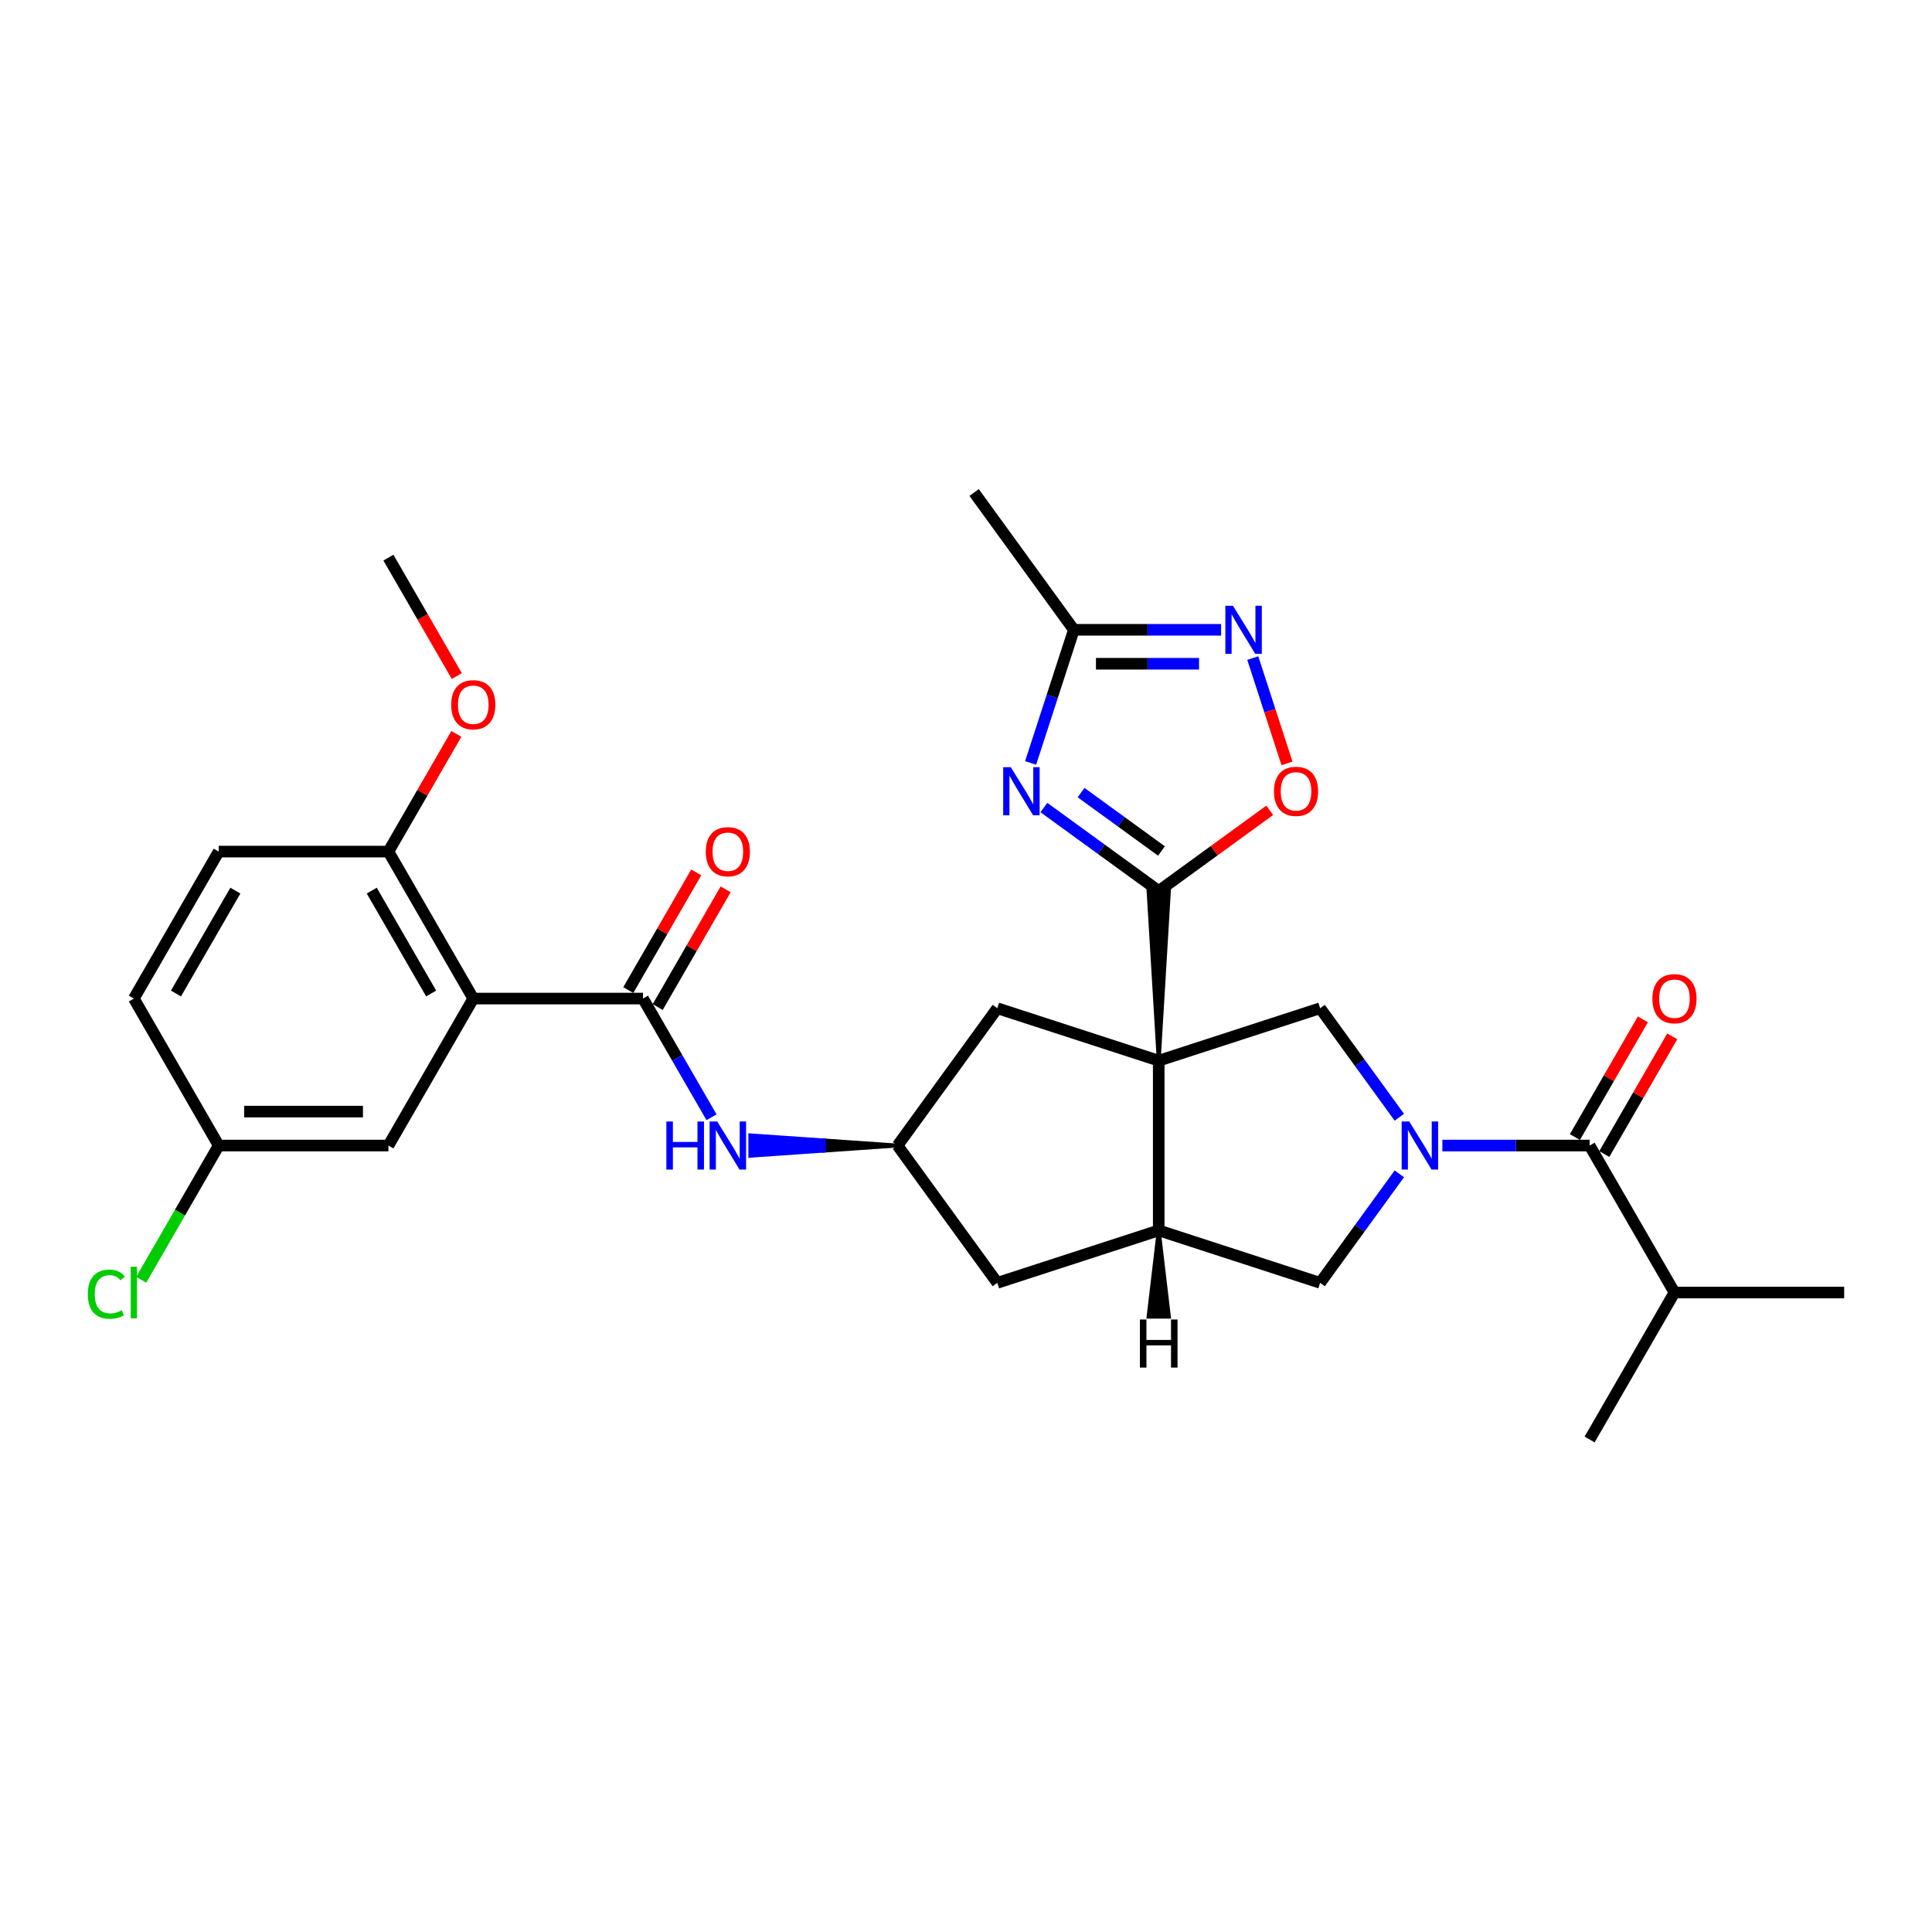 <?xml version='1.0' encoding='iso-8859-1'?>
<svg version='1.1' baseProfile='full'
              xmlns='http://www.w3.org/2000/svg'
                      xmlns:rdkit='http://www.rdkit.org/xml'
                      xmlns:xlink='http://www.w3.org/1999/xlink'
                  xml:space='preserve'
width='1000px' height='1000px' viewBox='0 0 1000 1000'>
<!-- END OF HEADER -->
<rect style='opacity:1.0;fill:#FFFFFF;stroke:none' width='1000' height='1000' x='0' y='0'> </rect>
<path class='bond-0' d='M 599.756,549.009 L 605.027,461.164 L 594.485,461.164 Z' style='fill:#000000;fill-rule:evenodd;fill-opacity:1;stroke:#000000;stroke-width:2px;stroke-linecap:butt;stroke-linejoin:miter;stroke-opacity:1;' />
<path class='bond-4' d='M 599.756,549.009 L 683.301,521.863' style='fill:none;fill-rule:evenodd;stroke:#000000;stroke-width:6px;stroke-linecap:butt;stroke-linejoin:miter;stroke-opacity:1' />
<path class='bond-5' d='M 599.756,549.009 L 599.756,636.853' style='fill:none;fill-rule:evenodd;stroke:#000000;stroke-width:6px;stroke-linecap:butt;stroke-linejoin:miter;stroke-opacity:1' />
<path class='bond-13' d='M 599.756,549.009 L 516.211,521.863' style='fill:none;fill-rule:evenodd;stroke:#000000;stroke-width:6px;stroke-linecap:butt;stroke-linejoin:miter;stroke-opacity:1' />
<path class='bond-2' d='M 599.756,461.164 L 570.038,439.573' style='fill:none;fill-rule:evenodd;stroke:#000000;stroke-width:6px;stroke-linecap:butt;stroke-linejoin:miter;stroke-opacity:1' />
<path class='bond-2' d='M 570.038,439.573 L 540.319,417.981' style='fill:none;fill-rule:evenodd;stroke:#0000FF;stroke-width:6px;stroke-linecap:butt;stroke-linejoin:miter;stroke-opacity:1' />
<path class='bond-2' d='M 601.167,440.473 L 580.364,425.359' style='fill:none;fill-rule:evenodd;stroke:#000000;stroke-width:6px;stroke-linecap:butt;stroke-linejoin:miter;stroke-opacity:1' />
<path class='bond-2' d='M 580.364,425.359 L 559.561,410.245' style='fill:none;fill-rule:evenodd;stroke:#0000FF;stroke-width:6px;stroke-linecap:butt;stroke-linejoin:miter;stroke-opacity:1' />
<path class='bond-9' d='M 599.756,461.164 L 628.482,440.294' style='fill:none;fill-rule:evenodd;stroke:#000000;stroke-width:6px;stroke-linecap:butt;stroke-linejoin:miter;stroke-opacity:1' />
<path class='bond-9' d='M 628.482,440.294 L 657.208,419.423' style='fill:none;fill-rule:evenodd;stroke:#FF0000;stroke-width:6px;stroke-linecap:butt;stroke-linejoin:miter;stroke-opacity:1' />
<path class='bond-1' d='M 724.302,578.296 L 703.801,550.08' style='fill:none;fill-rule:evenodd;stroke:#0000FF;stroke-width:6px;stroke-linecap:butt;stroke-linejoin:miter;stroke-opacity:1' />
<path class='bond-1' d='M 703.801,550.08 L 683.301,521.863' style='fill:none;fill-rule:evenodd;stroke:#000000;stroke-width:6px;stroke-linecap:butt;stroke-linejoin:miter;stroke-opacity:1' />
<path class='bond-7' d='M 746.565,592.931 L 784.672,592.931' style='fill:none;fill-rule:evenodd;stroke:#0000FF;stroke-width:6px;stroke-linecap:butt;stroke-linejoin:miter;stroke-opacity:1' />
<path class='bond-7' d='M 784.672,592.931 L 822.779,592.931' style='fill:none;fill-rule:evenodd;stroke:#000000;stroke-width:6px;stroke-linecap:butt;stroke-linejoin:miter;stroke-opacity:1' />
<path class='bond-31' d='M 724.302,607.566 L 703.801,635.782' style='fill:none;fill-rule:evenodd;stroke:#0000FF;stroke-width:6px;stroke-linecap:butt;stroke-linejoin:miter;stroke-opacity:1' />
<path class='bond-31' d='M 703.801,635.782 L 683.301,663.998' style='fill:none;fill-rule:evenodd;stroke:#000000;stroke-width:6px;stroke-linecap:butt;stroke-linejoin:miter;stroke-opacity:1' />
<path class='bond-10' d='M 533.444,394.896 L 544.639,360.441' style='fill:none;fill-rule:evenodd;stroke:#0000FF;stroke-width:6px;stroke-linecap:butt;stroke-linejoin:miter;stroke-opacity:1' />
<path class='bond-10' d='M 544.639,360.441 L 555.834,325.986' style='fill:none;fill-rule:evenodd;stroke:#000000;stroke-width:6px;stroke-linecap:butt;stroke-linejoin:miter;stroke-opacity:1' />
<path class='bond-3' d='M 244.967,516.855 L 332.811,516.855' style='fill:none;fill-rule:evenodd;stroke:#000000;stroke-width:6px;stroke-linecap:butt;stroke-linejoin:miter;stroke-opacity:1' />
<path class='bond-15' d='M 244.967,516.855 L 201.044,440.78' style='fill:none;fill-rule:evenodd;stroke:#000000;stroke-width:6px;stroke-linecap:butt;stroke-linejoin:miter;stroke-opacity:1' />
<path class='bond-15' d='M 223.163,514.229 L 192.418,460.976' style='fill:none;fill-rule:evenodd;stroke:#000000;stroke-width:6px;stroke-linecap:butt;stroke-linejoin:miter;stroke-opacity:1' />
<path class='bond-17' d='M 244.967,516.855 L 201.044,592.931' style='fill:none;fill-rule:evenodd;stroke:#000000;stroke-width:6px;stroke-linecap:butt;stroke-linejoin:miter;stroke-opacity:1' />
<path class='bond-11' d='M 599.756,636.853 L 683.301,663.998' style='fill:none;fill-rule:evenodd;stroke:#000000;stroke-width:6px;stroke-linecap:butt;stroke-linejoin:miter;stroke-opacity:1' />
<path class='bond-16' d='M 599.756,636.853 L 516.211,663.998' style='fill:none;fill-rule:evenodd;stroke:#000000;stroke-width:6px;stroke-linecap:butt;stroke-linejoin:miter;stroke-opacity:1' />
<path class='bond-34' d='M 599.756,636.853 L 594.485,681.513 L 605.027,681.513 Z' style='fill:#000000;fill-rule:evenodd;fill-opacity:1;stroke:#000000;stroke-width:2px;stroke-linecap:butt;stroke-linejoin:miter;stroke-opacity:1;' />
<path class='bond-6' d='M 332.811,516.855 L 350.547,547.576' style='fill:none;fill-rule:evenodd;stroke:#000000;stroke-width:6px;stroke-linecap:butt;stroke-linejoin:miter;stroke-opacity:1' />
<path class='bond-6' d='M 350.547,547.576 L 368.284,578.296' style='fill:none;fill-rule:evenodd;stroke:#0000FF;stroke-width:6px;stroke-linecap:butt;stroke-linejoin:miter;stroke-opacity:1' />
<path class='bond-18' d='M 340.419,521.248 L 358.003,490.791' style='fill:none;fill-rule:evenodd;stroke:#000000;stroke-width:6px;stroke-linecap:butt;stroke-linejoin:miter;stroke-opacity:1' />
<path class='bond-18' d='M 358.003,490.791 L 375.587,460.334' style='fill:none;fill-rule:evenodd;stroke:#FF0000;stroke-width:6px;stroke-linecap:butt;stroke-linejoin:miter;stroke-opacity:1' />
<path class='bond-18' d='M 325.203,512.463 L 342.788,482.006' style='fill:none;fill-rule:evenodd;stroke:#000000;stroke-width:6px;stroke-linecap:butt;stroke-linejoin:miter;stroke-opacity:1' />
<path class='bond-18' d='M 342.788,482.006 L 360.372,451.55' style='fill:none;fill-rule:evenodd;stroke:#FF0000;stroke-width:6px;stroke-linecap:butt;stroke-linejoin:miter;stroke-opacity:1' />
<path class='bond-19' d='M 830.386,597.323 L 847.971,566.866' style='fill:none;fill-rule:evenodd;stroke:#000000;stroke-width:6px;stroke-linecap:butt;stroke-linejoin:miter;stroke-opacity:1' />
<path class='bond-19' d='M 847.971,566.866 L 865.555,536.41' style='fill:none;fill-rule:evenodd;stroke:#FF0000;stroke-width:6px;stroke-linecap:butt;stroke-linejoin:miter;stroke-opacity:1' />
<path class='bond-19' d='M 815.171,588.539 L 832.756,558.082' style='fill:none;fill-rule:evenodd;stroke:#000000;stroke-width:6px;stroke-linecap:butt;stroke-linejoin:miter;stroke-opacity:1' />
<path class='bond-19' d='M 832.756,558.082 L 850.34,527.625' style='fill:none;fill-rule:evenodd;stroke:#FF0000;stroke-width:6px;stroke-linecap:butt;stroke-linejoin:miter;stroke-opacity:1' />
<path class='bond-20' d='M 822.779,592.931 L 866.701,669.006' style='fill:none;fill-rule:evenodd;stroke:#000000;stroke-width:6px;stroke-linecap:butt;stroke-linejoin:miter;stroke-opacity:1' />
<path class='bond-8' d='M 648.433,340.621 L 657.291,367.88' style='fill:none;fill-rule:evenodd;stroke:#0000FF;stroke-width:6px;stroke-linecap:butt;stroke-linejoin:miter;stroke-opacity:1' />
<path class='bond-8' d='M 657.291,367.88 L 666.148,395.14' style='fill:none;fill-rule:evenodd;stroke:#FF0000;stroke-width:6px;stroke-linecap:butt;stroke-linejoin:miter;stroke-opacity:1' />
<path class='bond-32' d='M 632.048,325.986 L 593.941,325.986' style='fill:none;fill-rule:evenodd;stroke:#0000FF;stroke-width:6px;stroke-linecap:butt;stroke-linejoin:miter;stroke-opacity:1' />
<path class='bond-32' d='M 593.941,325.986 L 555.834,325.986' style='fill:none;fill-rule:evenodd;stroke:#000000;stroke-width:6px;stroke-linecap:butt;stroke-linejoin:miter;stroke-opacity:1' />
<path class='bond-32' d='M 620.616,343.555 L 593.941,343.555' style='fill:none;fill-rule:evenodd;stroke:#0000FF;stroke-width:6px;stroke-linecap:butt;stroke-linejoin:miter;stroke-opacity:1' />
<path class='bond-32' d='M 593.941,343.555 L 567.266,343.555' style='fill:none;fill-rule:evenodd;stroke:#000000;stroke-width:6px;stroke-linecap:butt;stroke-linejoin:miter;stroke-opacity:1' />
<path class='bond-26' d='M 555.834,325.986 L 504.2,254.918' style='fill:none;fill-rule:evenodd;stroke:#000000;stroke-width:6px;stroke-linecap:butt;stroke-linejoin:miter;stroke-opacity:1' />
<path class='bond-12' d='M 464.577,592.931 L 426.471,590.296 L 426.471,595.566 Z' style='fill:#000000;fill-rule:evenodd;fill-opacity:1;stroke:#000000;stroke-width:2px;stroke-linecap:butt;stroke-linejoin:miter;stroke-opacity:1;' />
<path class='bond-12' d='M 426.471,590.296 L 388.364,598.202 L 388.364,587.66 Z' style='fill:#0000FF;fill-rule:evenodd;fill-opacity:1;stroke:#0000FF;stroke-width:2px;stroke-linecap:butt;stroke-linejoin:miter;stroke-opacity:1;' />
<path class='bond-12' d='M 426.471,590.296 L 426.471,595.566 L 388.364,598.202 Z' style='fill:#0000FF;fill-rule:evenodd;fill-opacity:1;stroke:#0000FF;stroke-width:2px;stroke-linecap:butt;stroke-linejoin:miter;stroke-opacity:1;' />
<path class='bond-14' d='M 516.211,521.863 L 464.577,592.931' style='fill:none;fill-rule:evenodd;stroke:#000000;stroke-width:6px;stroke-linecap:butt;stroke-linejoin:miter;stroke-opacity:1' />
<path class='bond-30' d='M 464.577,592.931 L 516.211,663.998' style='fill:none;fill-rule:evenodd;stroke:#000000;stroke-width:6px;stroke-linecap:butt;stroke-linejoin:miter;stroke-opacity:1' />
<path class='bond-21' d='M 201.044,440.78 L 113.2,440.78' style='fill:none;fill-rule:evenodd;stroke:#000000;stroke-width:6px;stroke-linecap:butt;stroke-linejoin:miter;stroke-opacity:1' />
<path class='bond-25' d='M 201.044,440.78 L 218.629,410.323' style='fill:none;fill-rule:evenodd;stroke:#000000;stroke-width:6px;stroke-linecap:butt;stroke-linejoin:miter;stroke-opacity:1' />
<path class='bond-25' d='M 218.629,410.323 L 236.213,379.867' style='fill:none;fill-rule:evenodd;stroke:#FF0000;stroke-width:6px;stroke-linecap:butt;stroke-linejoin:miter;stroke-opacity:1' />
<path class='bond-22' d='M 201.044,592.931 L 113.2,592.931' style='fill:none;fill-rule:evenodd;stroke:#000000;stroke-width:6px;stroke-linecap:butt;stroke-linejoin:miter;stroke-opacity:1' />
<path class='bond-22' d='M 187.868,575.362 L 126.377,575.362' style='fill:none;fill-rule:evenodd;stroke:#000000;stroke-width:6px;stroke-linecap:butt;stroke-linejoin:miter;stroke-opacity:1' />
<path class='bond-27' d='M 866.701,669.006 L 954.545,669.006' style='fill:none;fill-rule:evenodd;stroke:#000000;stroke-width:6px;stroke-linecap:butt;stroke-linejoin:miter;stroke-opacity:1' />
<path class='bond-28' d='M 866.701,669.006 L 822.779,745.082' style='fill:none;fill-rule:evenodd;stroke:#000000;stroke-width:6px;stroke-linecap:butt;stroke-linejoin:miter;stroke-opacity:1' />
<path class='bond-33' d='M 113.2,440.78 L 69.278,516.855' style='fill:none;fill-rule:evenodd;stroke:#000000;stroke-width:6px;stroke-linecap:butt;stroke-linejoin:miter;stroke-opacity:1' />
<path class='bond-33' d='M 121.827,460.976 L 91.081,514.229' style='fill:none;fill-rule:evenodd;stroke:#000000;stroke-width:6px;stroke-linecap:butt;stroke-linejoin:miter;stroke-opacity:1' />
<path class='bond-23' d='M 113.2,592.931 L 69.278,516.855' style='fill:none;fill-rule:evenodd;stroke:#000000;stroke-width:6px;stroke-linecap:butt;stroke-linejoin:miter;stroke-opacity:1' />
<path class='bond-24' d='M 113.2,592.931 L 93.145,627.667' style='fill:none;fill-rule:evenodd;stroke:#000000;stroke-width:6px;stroke-linecap:butt;stroke-linejoin:miter;stroke-opacity:1' />
<path class='bond-24' d='M 93.145,627.667 L 73.09,662.403' style='fill:none;fill-rule:evenodd;stroke:#00CC00;stroke-width:6px;stroke-linecap:butt;stroke-linejoin:miter;stroke-opacity:1' />
<path class='bond-29' d='M 236.436,349.929 L 218.74,319.279' style='fill:none;fill-rule:evenodd;stroke:#FF0000;stroke-width:6px;stroke-linecap:butt;stroke-linejoin:miter;stroke-opacity:1' />
<path class='bond-29' d='M 218.74,319.279 L 201.044,288.629' style='fill:none;fill-rule:evenodd;stroke:#000000;stroke-width:6px;stroke-linecap:butt;stroke-linejoin:miter;stroke-opacity:1' />
<path  class='atom-2' d='M 729.436 580.492
L 737.587 593.669
Q 738.396 594.969, 739.696 597.323
Q 740.996 599.677, 741.066 599.818
L 741.066 580.492
L 744.369 580.492
L 744.369 605.37
L 740.961 605.37
L 732.211 590.963
Q 731.192 589.277, 730.103 587.344
Q 729.049 585.411, 728.733 584.814
L 728.733 605.37
L 725.5 605.37
L 725.5 580.492
L 729.436 580.492
' fill='#0000FF'/>
<path  class='atom-3' d='M 523.189 397.092
L 531.341 410.269
Q 532.15 411.569, 533.45 413.923
Q 534.75 416.277, 534.82 416.418
L 534.82 397.092
L 538.123 397.092
L 538.123 421.97
L 534.715 421.97
L 525.965 407.563
Q 524.946 405.876, 523.857 403.944
Q 522.803 402.011, 522.487 401.414
L 522.487 421.97
L 519.254 421.97
L 519.254 397.092
L 523.189 397.092
' fill='#0000FF'/>
<path  class='atom-9' d='M 638.179 313.547
L 646.331 326.724
Q 647.139 328.024, 648.439 330.378
Q 649.739 332.732, 649.81 332.873
L 649.81 313.547
L 653.113 313.547
L 653.113 338.425
L 649.704 338.425
L 640.955 324.018
Q 639.936 322.331, 638.847 320.399
Q 637.793 318.466, 637.476 317.869
L 637.476 338.425
L 634.244 338.425
L 634.244 313.547
L 638.179 313.547
' fill='#0000FF'/>
<path  class='atom-10' d='M 659.404 409.601
Q 659.404 403.628, 662.355 400.29
Q 665.307 396.951, 670.824 396.951
Q 676.34 396.951, 679.292 400.29
Q 682.243 403.628, 682.243 409.601
Q 682.243 415.645, 679.257 419.088
Q 676.27 422.497, 670.824 422.497
Q 665.342 422.497, 662.355 419.088
Q 659.404 415.68, 659.404 409.601
M 670.824 419.686
Q 674.618 419.686, 676.656 417.156
Q 678.73 414.591, 678.73 409.601
Q 678.73 404.717, 676.656 402.257
Q 674.618 399.762, 670.824 399.762
Q 667.029 399.762, 664.956 402.222
Q 662.918 404.682, 662.918 409.601
Q 662.918 414.626, 664.956 417.156
Q 667.029 419.686, 670.824 419.686
' fill='#FF0000'/>
<path  class='atom-13' d='M 344.916 580.492
L 348.289 580.492
L 348.289 591.069
L 361.009 591.069
L 361.009 580.492
L 364.382 580.492
L 364.382 605.37
L 361.009 605.37
L 361.009 593.88
L 348.289 593.88
L 348.289 605.37
L 344.916 605.37
L 344.916 580.492
' fill='#0000FF'/>
<path  class='atom-13' d='M 371.234 580.492
L 379.386 593.669
Q 380.194 594.969, 381.494 597.323
Q 382.794 599.677, 382.865 599.818
L 382.865 580.492
L 386.168 580.492
L 386.168 605.37
L 382.759 605.37
L 374.01 590.963
Q 372.991 589.277, 371.902 587.344
Q 370.848 585.411, 370.531 584.814
L 370.531 605.37
L 367.299 605.37
L 367.299 580.492
L 371.234 580.492
' fill='#0000FF'/>
<path  class='atom-19' d='M 365.313 440.85
Q 365.313 434.877, 368.265 431.539
Q 371.217 428.201, 376.733 428.201
Q 382.25 428.201, 385.201 431.539
Q 388.153 434.877, 388.153 440.85
Q 388.153 446.894, 385.166 450.337
Q 382.179 453.746, 376.733 453.746
Q 371.252 453.746, 368.265 450.337
Q 365.313 446.929, 365.313 440.85
M 376.733 450.935
Q 380.528 450.935, 382.566 448.405
Q 384.639 445.84, 384.639 440.85
Q 384.639 435.966, 382.566 433.507
Q 380.528 431.012, 376.733 431.012
Q 372.938 431.012, 370.865 433.471
Q 368.827 435.931, 368.827 440.85
Q 368.827 445.875, 370.865 448.405
Q 372.938 450.935, 376.733 450.935
' fill='#FF0000'/>
<path  class='atom-20' d='M 855.281 516.926
Q 855.281 510.952, 858.233 507.614
Q 861.184 504.276, 866.701 504.276
Q 872.218 504.276, 875.169 507.614
Q 878.121 510.952, 878.121 516.926
Q 878.121 522.969, 875.134 526.413
Q 872.147 529.821, 866.701 529.821
Q 861.22 529.821, 858.233 526.413
Q 855.281 523.005, 855.281 516.926
M 866.701 527.01
Q 870.496 527.01, 872.534 524.48
Q 874.607 521.915, 874.607 516.926
Q 874.607 512.042, 872.534 509.582
Q 870.496 507.087, 866.701 507.087
Q 862.906 507.087, 860.833 509.547
Q 858.795 512.006, 858.795 516.926
Q 858.795 521.95, 860.833 524.48
Q 862.906 527.01, 866.701 527.01
' fill='#FF0000'/>
<path  class='atom-25' d='M 45.455 669.867
Q 45.455 663.683, 48.336 660.45
Q 51.252 657.182, 56.769 657.182
Q 61.899 657.182, 64.64 660.802
L 62.321 662.699
Q 60.318 660.064, 56.769 660.064
Q 53.009 660.064, 51.006 662.594
Q 49.039 665.088, 49.039 669.867
Q 49.039 674.786, 51.077 677.316
Q 53.15 679.846, 57.155 679.846
Q 59.896 679.846, 63.094 678.195
L 64.078 680.83
Q 62.778 681.673, 60.81 682.165
Q 58.842 682.657, 56.663 682.657
Q 51.252 682.657, 48.336 679.354
Q 45.455 676.051, 45.455 669.867
' fill='#00CC00'/>
<path  class='atom-25' d='M 67.662 655.672
L 70.894 655.672
L 70.894 682.341
L 67.662 682.341
L 67.662 655.672
' fill='#00CC00'/>
<path  class='atom-26' d='M 233.547 364.775
Q 233.547 358.801, 236.498 355.463
Q 239.45 352.125, 244.967 352.125
Q 250.483 352.125, 253.435 355.463
Q 256.386 358.801, 256.386 364.775
Q 256.386 370.819, 253.4 374.262
Q 250.413 377.67, 244.967 377.67
Q 239.485 377.67, 236.498 374.262
Q 233.547 370.854, 233.547 364.775
M 244.967 374.859
Q 248.762 374.859, 250.799 372.329
Q 252.873 369.764, 252.873 364.775
Q 252.873 359.891, 250.799 357.431
Q 248.762 354.936, 244.967 354.936
Q 241.172 354.936, 239.099 357.396
Q 237.061 359.856, 237.061 364.775
Q 237.061 369.8, 239.099 372.329
Q 241.172 374.859, 244.967 374.859
' fill='#FF0000'/>
<path  class='atom-31' d='M 590.023 682.977
L 593.396 682.977
L 593.396 693.554
L 606.116 693.554
L 606.116 682.977
L 609.489 682.977
L 609.489 707.855
L 606.116 707.855
L 606.116 696.365
L 593.396 696.365
L 593.396 707.855
L 590.023 707.855
L 590.023 682.977
' fill='#000000'/>
</svg>

